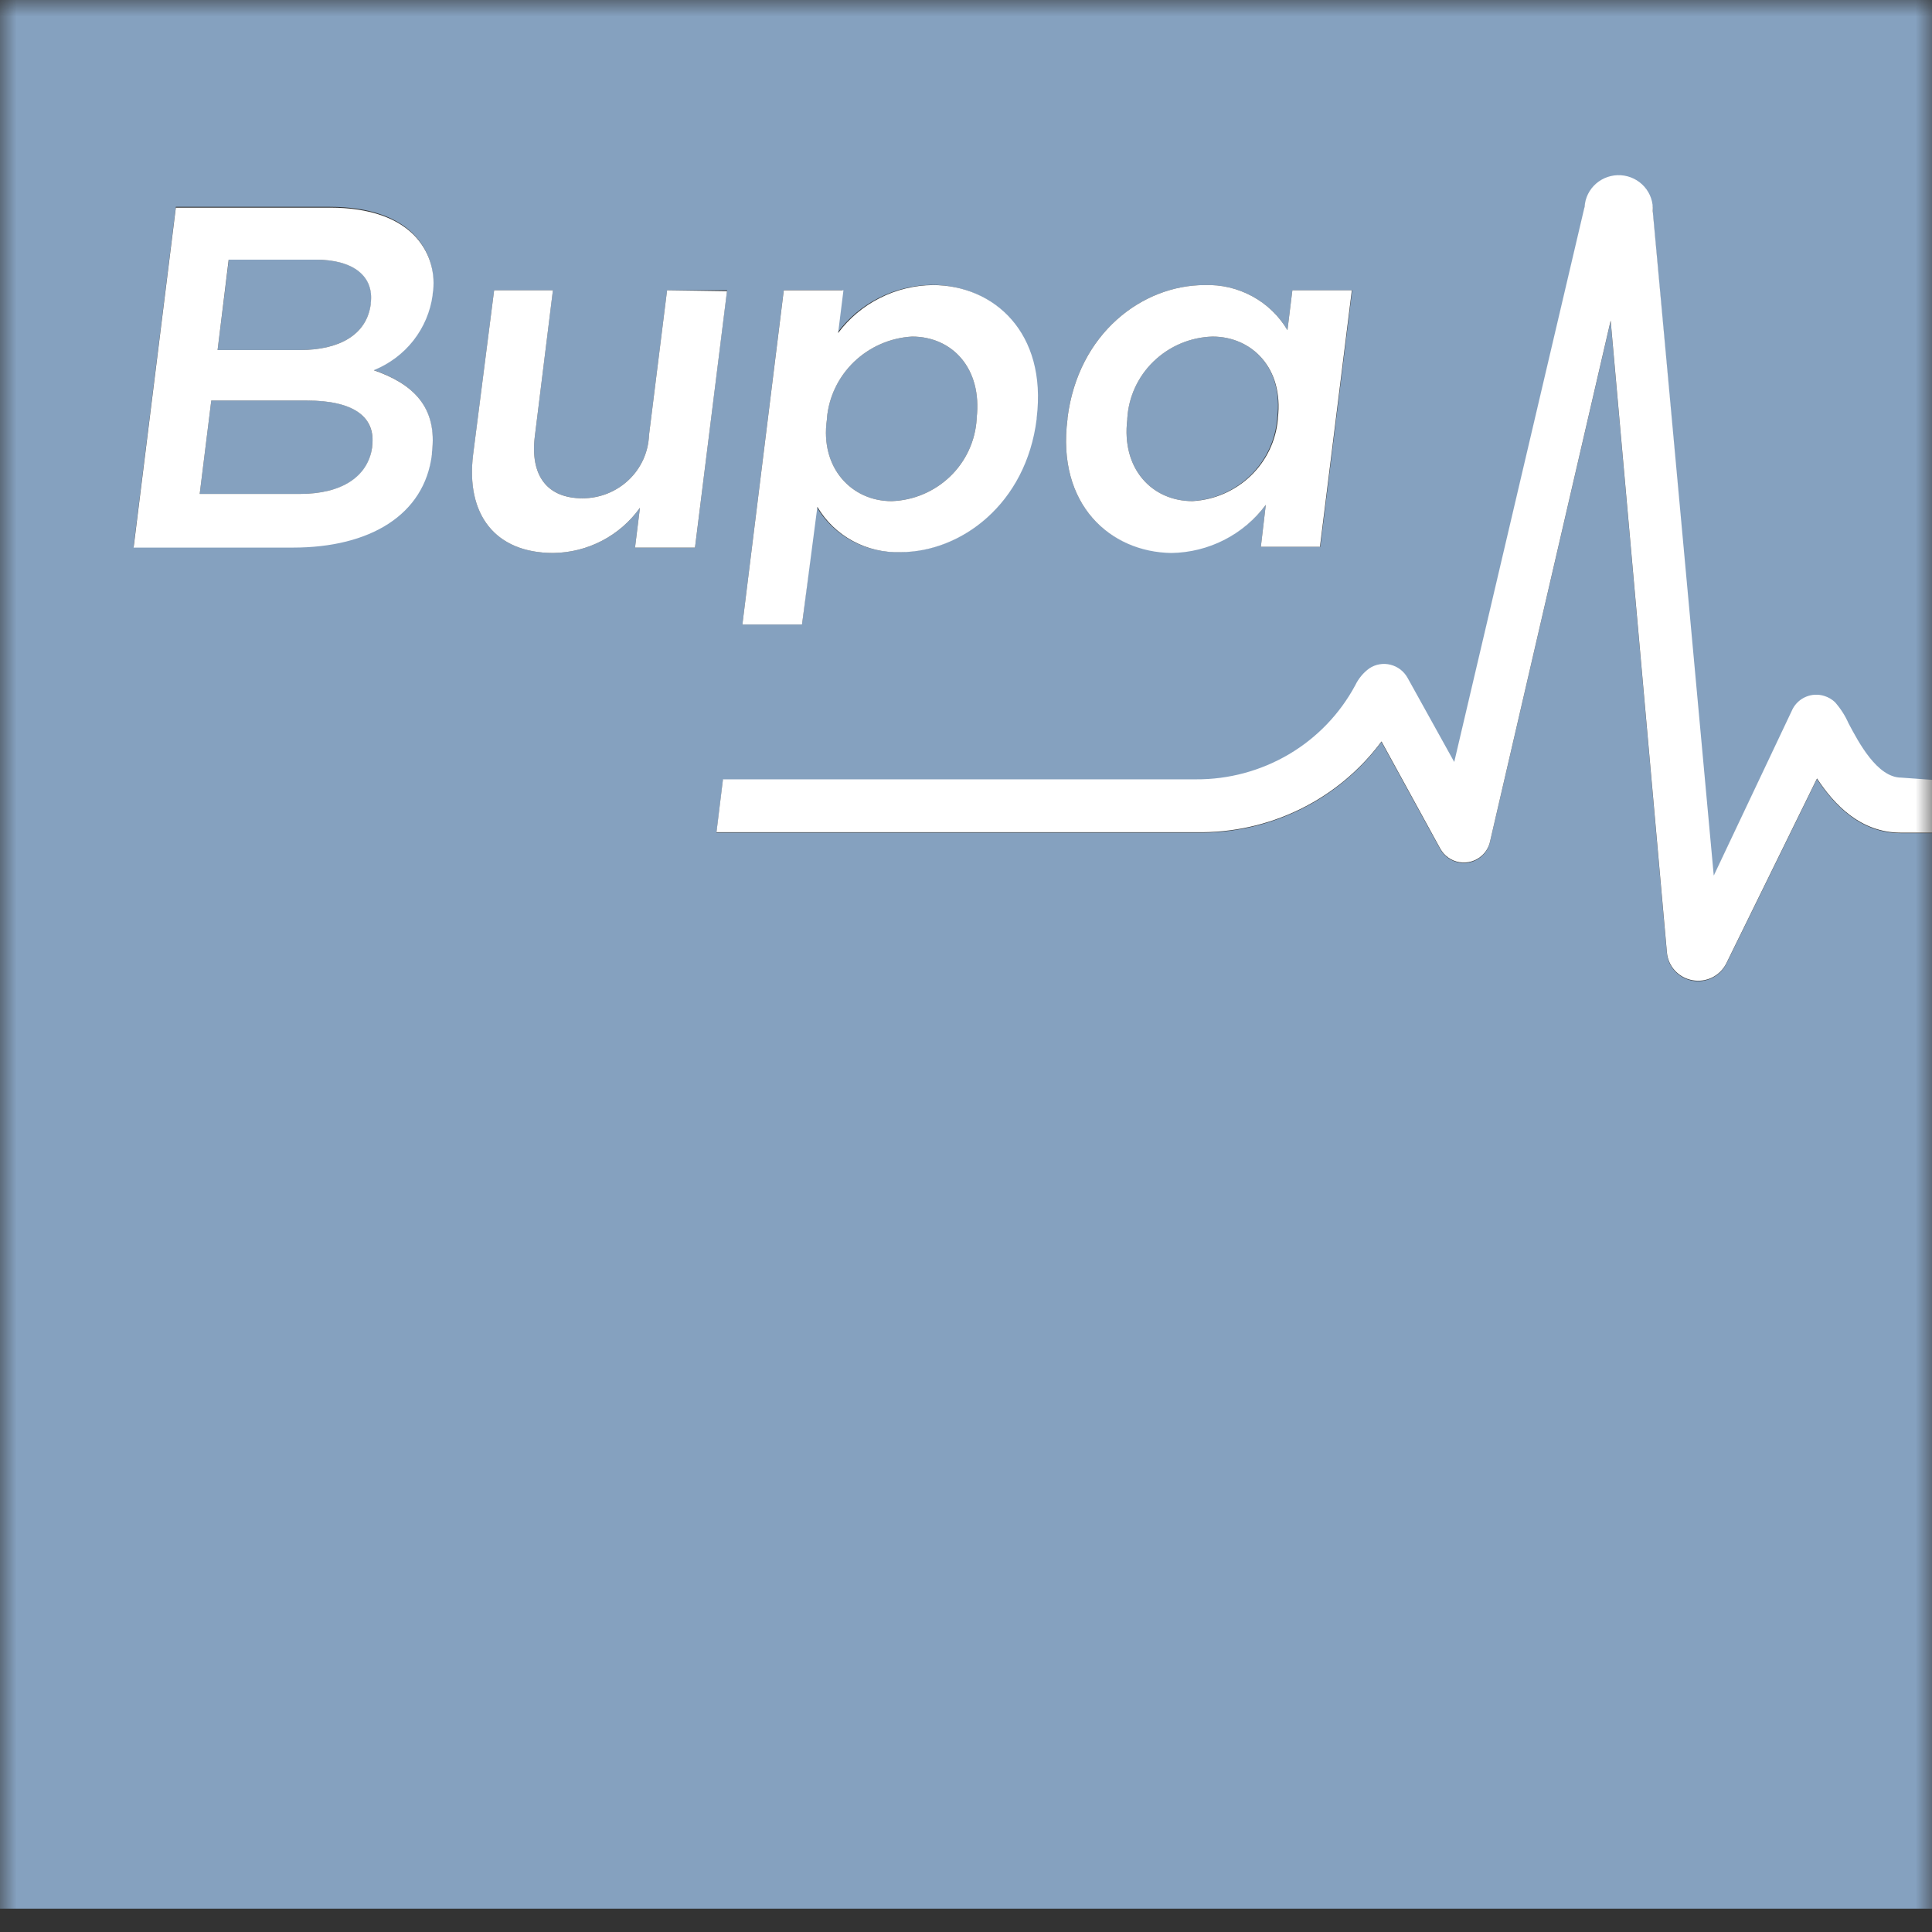 <svg width="58" height="58" viewBox="0 0 58 58" fill="none" xmlns="http://www.w3.org/2000/svg">
<rect x="0" y="0" width="58" height="58" fill="#333333" stroke="none"/>
<mask id="mask0_375_7581" style="mask-type:luminance" maskUnits="userSpaceOnUse" x="0" y="0" width="58" height="58">
<path d="M0 0H58V58H0V0Z" fill="white"/>
</mask>
<g mask="url(#mask0_375_7581)">
<path d="M9.007 10.508H6.532L6.869 7.795H9.478C10.645 7.795 11.232 8.301 11.135 9.093V9.124C11.013 10.059 10.174 10.508 9.007 10.508ZM11.171 13.423V13.398C11.279 12.534 10.66 12.023 9.213 12.023H6.343L5.995 14.828H9.002C10.23 14.828 11.059 14.342 11.171 13.423ZM26.762 15.044C27.421 15.024 28.049 14.759 28.525 14.302C28.997 13.848 29.281 13.233 29.32 12.579V12.549C29.489 11.063 28.593 10.104 27.381 10.104C26.728 10.141 26.11 10.41 25.637 10.863C25.169 11.312 24.88 11.917 24.823 12.564V12.595C24.614 14.055 25.576 15.045 26.762 15.045V15.044ZM35.785 15.044C36.439 15.006 37.057 14.736 37.529 14.283C37.997 13.832 38.286 13.226 38.342 12.579V12.549C38.537 11.063 37.596 10.104 36.399 10.104C35.74 10.123 35.112 10.387 34.636 10.843C34.164 11.296 33.88 11.911 33.842 12.564V12.595C33.663 14.064 34.573 15.045 35.806 15.045H35.785L35.785 15.044ZM21.704 23.411L21.509 24.997H35.902C36.983 25.019 38.053 24.783 39.025 24.308C39.992 23.837 40.831 23.139 41.472 22.274L43.237 25.492C43.316 25.633 43.436 25.747 43.581 25.82C43.726 25.893 43.889 25.921 44.05 25.901C44.21 25.88 44.36 25.812 44.48 25.705C44.601 25.598 44.686 25.457 44.725 25.3L48.352 9.639L50.04 28.609C50.058 28.811 50.142 29.002 50.279 29.151C50.418 29.302 50.602 29.403 50.803 29.441C51.004 29.478 51.212 29.45 51.396 29.36C51.579 29.271 51.728 29.124 51.82 28.943L54.546 23.386C55.058 24.163 55.851 25.012 57.063 25.012H58V57.299H0V0H58V23.41H57.064C56.338 23.41 55.78 22.35 55.478 21.779C55.375 21.547 55.237 21.332 55.069 21.142C54.978 21.058 54.869 20.995 54.751 20.958C54.632 20.921 54.507 20.912 54.384 20.93C54.261 20.951 54.145 20.999 54.043 21.072C53.942 21.145 53.859 21.24 53.801 21.35L51.427 26.351L49.616 6.406C49.625 6.273 49.608 6.14 49.565 6.014C49.522 5.887 49.454 5.771 49.365 5.672C49.185 5.469 48.932 5.345 48.661 5.327C48.391 5.309 48.124 5.398 47.918 5.575C47.817 5.662 47.734 5.768 47.675 5.888C47.615 6.007 47.579 6.137 47.57 6.27L43.657 22.941L42.256 20.415C42.203 20.317 42.13 20.231 42.042 20.163C41.953 20.096 41.852 20.047 41.744 20.021C41.636 19.994 41.523 19.99 41.413 20.009C41.303 20.028 41.198 20.07 41.105 20.132C40.926 20.264 40.782 20.437 40.686 20.637C40.224 21.497 39.535 22.214 38.694 22.71C37.849 23.208 36.884 23.468 35.903 23.461L21.704 23.411ZM35.167 16.576C35.717 16.57 36.259 16.439 36.751 16.193C37.242 15.948 37.669 15.593 38 15.156L37.852 16.414H39.636L40.593 8.714H38.798L38.65 9.912C38.397 9.484 38.033 9.133 37.596 8.896C37.158 8.657 36.663 8.54 36.164 8.558C34.302 8.558 32.368 9.998 32.046 12.549V12.579C31.714 15.156 33.336 16.576 35.167 16.576ZM22.287 18.748H24.077L24.512 15.211C24.763 15.639 25.128 15.992 25.566 16.231C26.005 16.471 26.502 16.588 27.002 16.571C28.849 16.571 30.798 15.126 31.095 12.574V12.544C31.412 9.977 29.805 8.553 27.974 8.553C27.421 8.56 26.877 8.693 26.384 8.943C25.89 9.193 25.464 9.552 25.136 9.993L25.294 8.709H23.529L22.287 18.748V18.748ZM4.009 16.413H8.792C11.094 16.413 12.736 15.439 12.961 13.615V13.585C13.135 12.2 12.378 11.514 11.216 11.109C11.687 10.918 12.098 10.606 12.408 10.205C12.717 9.806 12.913 9.331 12.976 8.831V8.806C13.027 8.505 13.01 8.197 12.926 7.904C12.842 7.611 12.693 7.341 12.49 7.113C11.979 6.527 11.084 6.209 9.902 6.209H5.279L4.01 16.414L4.009 16.413ZM21.826 8.714H20.026L19.484 13.059C19.465 13.571 19.246 14.055 18.875 14.407C18.5 14.762 18.004 14.959 17.488 14.958C16.43 14.958 15.908 14.287 16.057 13.09L16.598 8.714H14.834L14.205 13.64C13.98 15.434 14.854 16.601 16.609 16.601C17.121 16.595 17.624 16.469 18.077 16.232C18.529 15.997 18.918 15.657 19.212 15.242L19.064 16.439H20.865L21.826 8.714Z" fill="#85A1BF"/>
<path d="M58 23.411V24.997H57.065C55.852 24.997 55.059 24.149 54.548 23.37L51.822 28.927C51.73 29.109 51.581 29.256 51.398 29.346C51.214 29.436 51.006 29.464 50.805 29.426C50.603 29.389 50.42 29.287 50.281 29.137C50.144 28.987 50.06 28.796 50.042 28.594L48.353 9.624L44.727 25.285C44.689 25.441 44.603 25.582 44.483 25.689C44.393 25.77 44.285 25.829 44.169 25.862C44.052 25.896 43.929 25.902 43.81 25.882C43.69 25.862 43.577 25.815 43.478 25.745C43.379 25.675 43.297 25.583 43.238 25.477L41.474 22.259C40.833 23.124 39.993 23.822 39.026 24.294C38.055 24.769 36.984 25.005 35.904 24.983H21.509L21.704 23.396H35.904C36.885 23.402 37.849 23.142 38.695 22.644C39.535 22.148 40.224 21.432 40.686 20.572C40.782 20.372 40.926 20.198 41.105 20.067C41.198 20.004 41.303 19.962 41.413 19.943C41.523 19.924 41.636 19.928 41.745 19.956C41.852 19.983 41.953 20.031 42.041 20.099C42.129 20.167 42.202 20.252 42.256 20.349L43.657 22.875L47.571 6.204C47.58 6.071 47.616 5.941 47.675 5.822C47.735 5.702 47.818 5.596 47.919 5.509C48.124 5.332 48.392 5.243 48.662 5.261C48.933 5.279 49.186 5.403 49.366 5.606C49.545 5.809 49.635 6.072 49.617 6.34L51.448 26.285L53.816 21.284C53.904 21.117 54.047 20.987 54.22 20.916C54.394 20.844 54.587 20.836 54.767 20.893C54.885 20.929 54.994 20.992 55.085 21.077C55.253 21.267 55.392 21.482 55.494 21.714C55.796 22.284 56.354 23.345 57.079 23.345L58 23.411ZM32.047 12.579V12.549C32.368 9.998 34.302 8.558 36.164 8.558C36.663 8.54 37.158 8.657 37.596 8.896C38.033 9.133 38.397 9.484 38.65 9.912L38.798 8.714H40.583L39.626 16.414H37.852L38 15.156C37.672 15.598 37.246 15.957 36.755 16.207C36.263 16.458 35.719 16.593 35.167 16.601C33.336 16.576 31.714 15.156 32.047 12.579ZM35.806 15.044C36.459 15.006 37.077 14.736 37.549 14.283C38.018 13.833 38.307 13.227 38.363 12.579V12.549C38.537 11.064 37.596 10.104 36.399 10.104C35.74 10.124 35.112 10.388 34.637 10.844C34.165 11.297 33.881 11.911 33.842 12.564V12.595C33.663 14.065 34.574 15.045 35.806 15.045V15.044ZM11.223 11.115C12.384 11.519 13.141 12.206 12.967 13.59V13.641C12.743 15.464 11.1 16.439 8.799 16.439H4.011L5.279 6.234H9.914C11.095 6.234 11.985 6.553 12.502 7.138C12.704 7.367 12.852 7.637 12.936 7.93C13.02 8.223 13.038 8.531 12.988 8.831V8.857C12.921 9.354 12.722 9.824 12.413 10.22C12.102 10.617 11.691 10.925 11.223 11.114V11.115ZM6.532 10.508H9.008C10.174 10.508 11.013 10.059 11.131 9.123V9.094C11.228 8.295 10.619 7.795 9.474 7.795H6.865L6.532 10.508ZM9.218 12.023H6.343L5.995 14.828H9.003C10.246 14.828 11.049 14.322 11.172 13.423V13.398C11.284 12.534 10.65 12.024 9.207 12.024L9.218 12.023ZM20.026 8.714L19.484 13.059C19.465 13.571 19.246 14.055 18.875 14.407C18.501 14.762 18.004 14.96 17.488 14.959C16.43 14.959 15.908 14.287 16.057 13.09L16.599 8.714H14.834L14.204 13.64C13.979 15.434 14.854 16.601 16.608 16.601C17.12 16.595 17.623 16.469 18.076 16.232C18.528 15.996 18.917 15.657 19.212 15.242L19.064 16.439H20.864L21.825 8.74L20.026 8.714ZM24.077 18.748H22.287L23.53 8.714H25.321L25.161 9.998C25.491 9.556 25.918 9.197 26.41 8.949C26.903 8.698 27.447 8.565 28 8.558C29.832 8.558 31.438 9.983 31.121 12.549V12.579C30.803 15.131 28.854 16.576 27.029 16.576C26.528 16.593 26.032 16.476 25.593 16.236C25.155 15.998 24.791 15.646 24.538 15.216L24.077 18.748V18.748ZM26.763 15.045C27.422 15.024 28.05 14.759 28.525 14.302C28.997 13.848 29.281 13.233 29.32 12.579V12.549C29.489 11.064 28.593 10.104 27.381 10.104C26.728 10.141 26.11 10.411 25.638 10.863C25.17 11.313 24.88 11.917 24.824 12.564V12.595C24.614 14.055 25.576 15.045 26.763 15.045Z" fill="white"/>
</g>
</svg>
